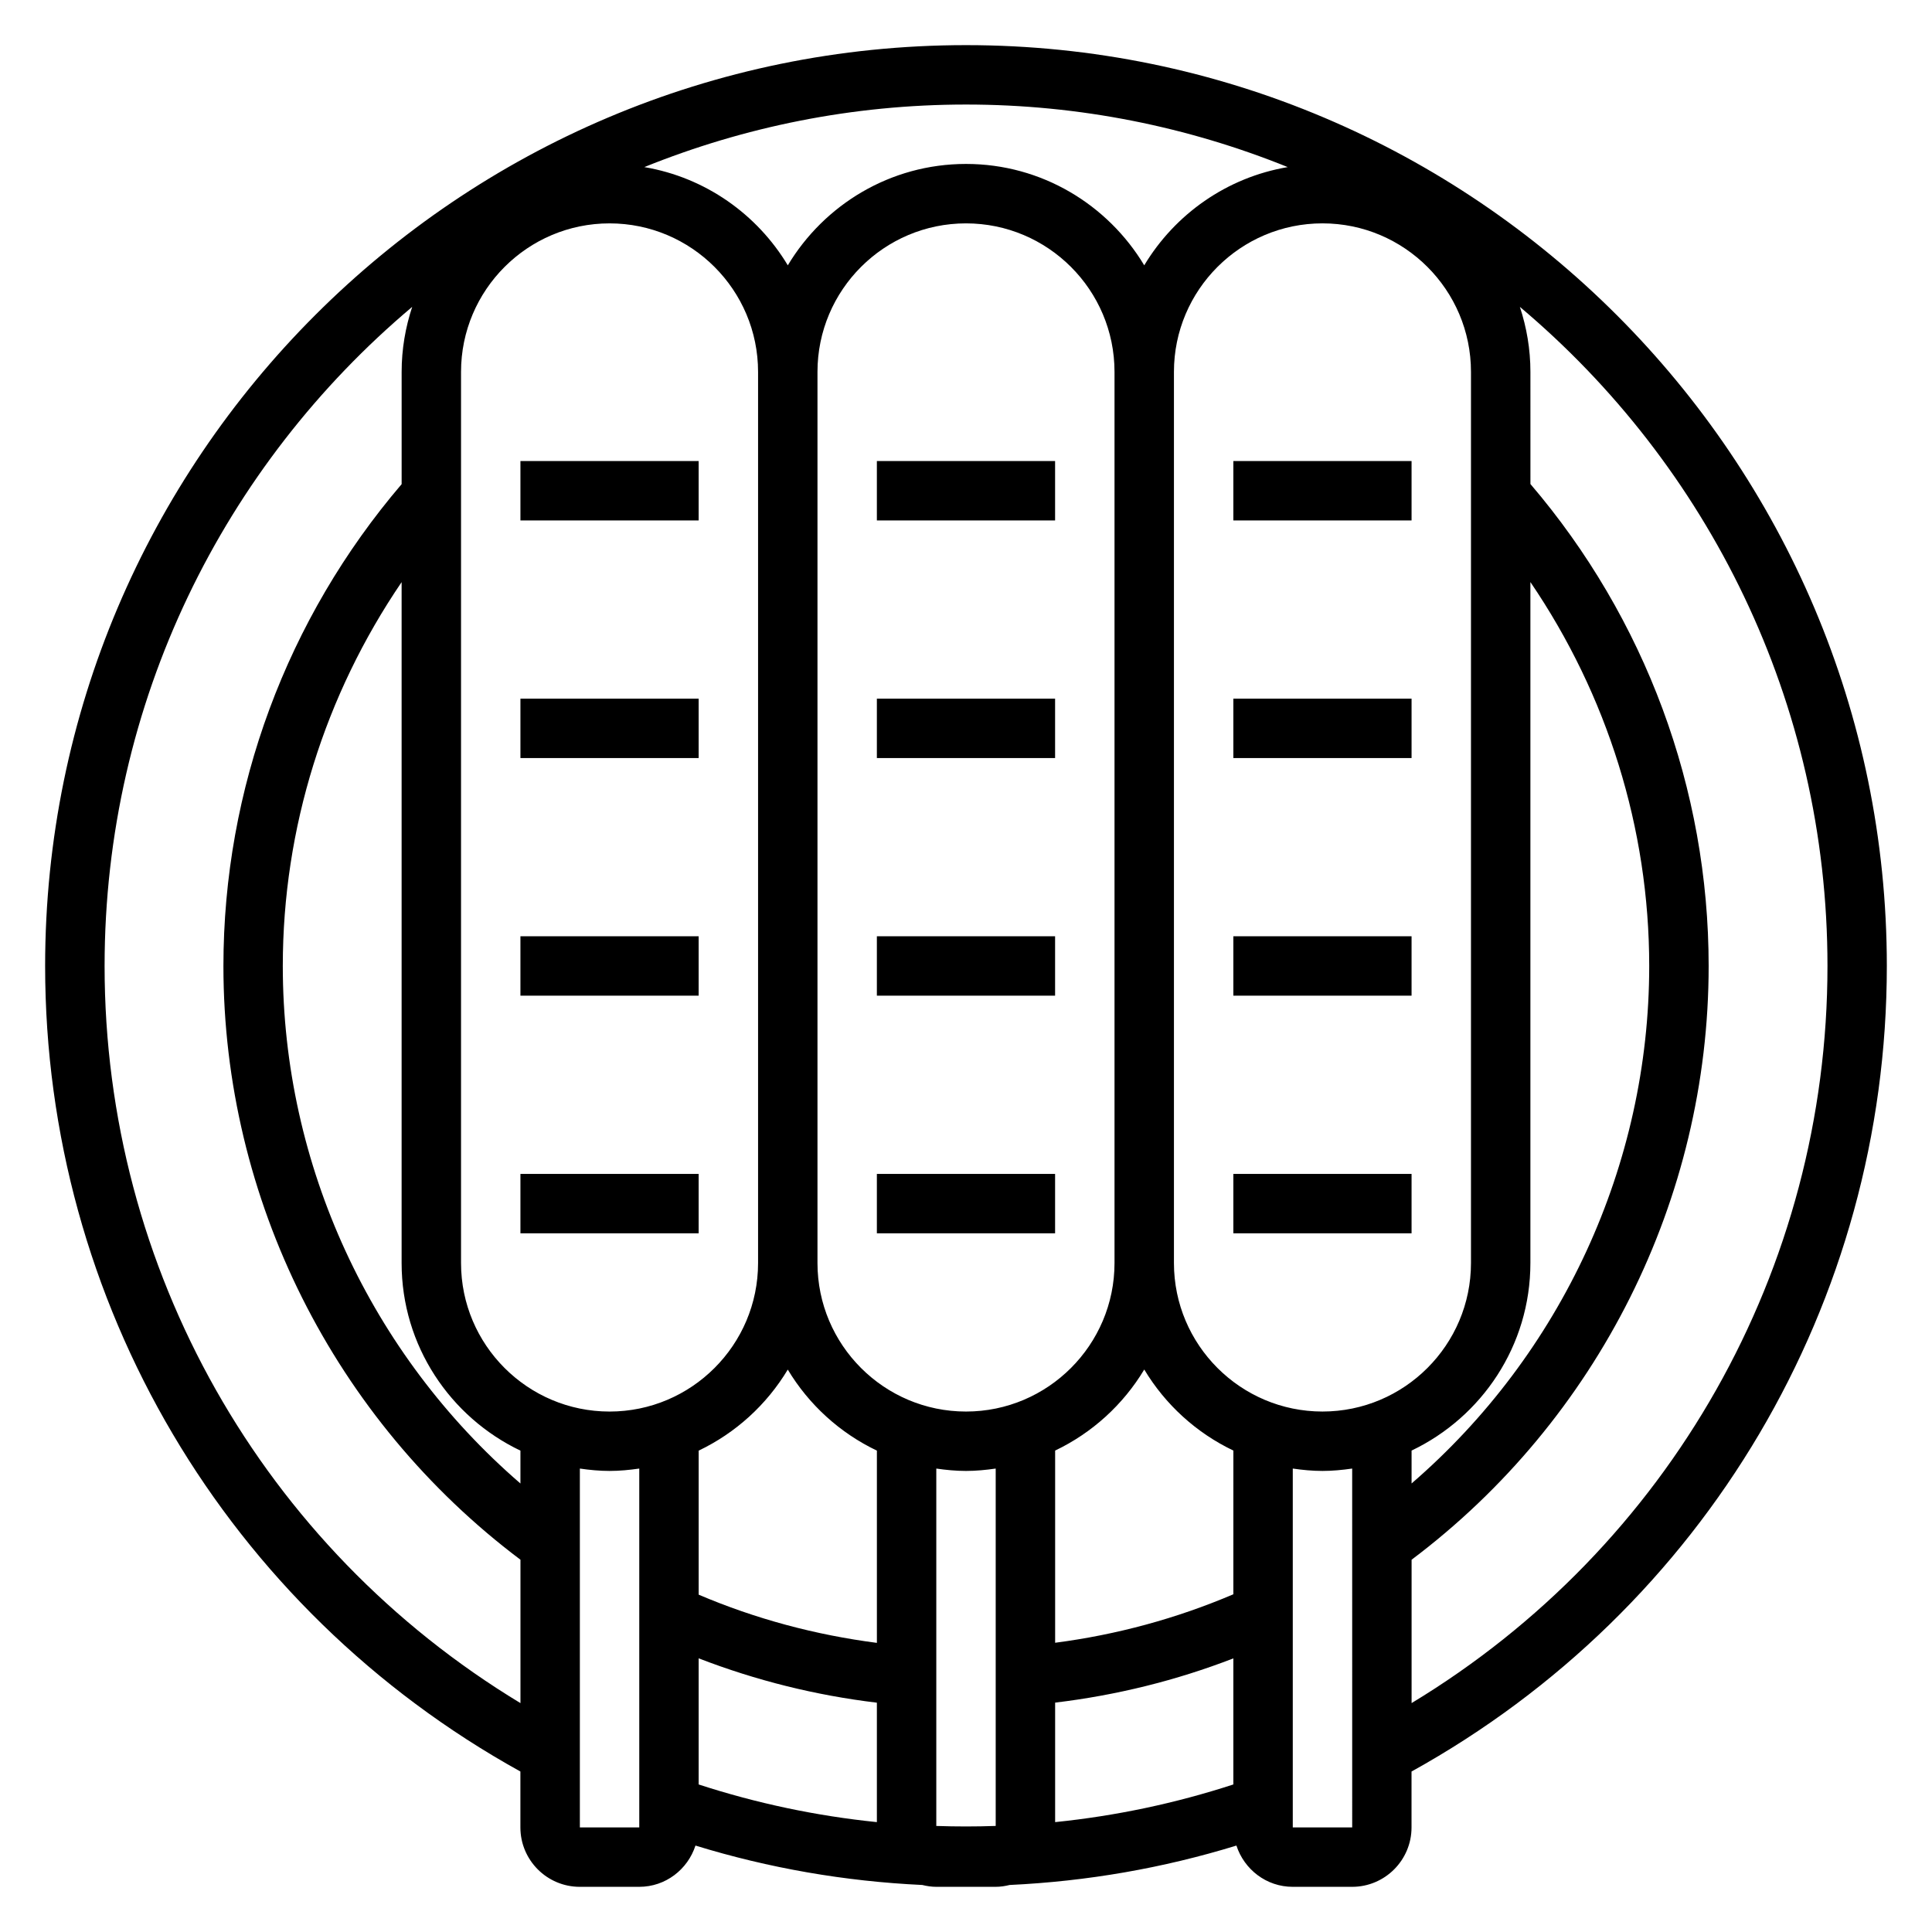 <?xml version="1.0" encoding="UTF-8"?>
<!-- Uploaded to: ICON Repo, www.svgrepo.com, Generator: ICON Repo Mixer Tools -->
<svg fill="#000000" width="800px" height="800px" version="1.1" viewBox="144 144 512 512" xmlns="http://www.w3.org/2000/svg">
 <g>
  <path d="m644.03 400c0-134.57-109.48-244.04-244.03-244.04-134.56 0-244.04 109.47-244.04 244.04 0 89.109 48.176 170.4 125.95 213.47v14.816c0 8.684 7.062 15.742 15.742 15.742h15.742c6.992 0 12.863-4.613 14.91-10.934 19.492 5.992 39.613 9.484 60.102 10.445 1.203 0.293 2.43 0.488 3.711 0.488h15.742c1.281 0 2.512-0.195 3.699-0.488 20.5-0.961 40.613-4.457 60.102-10.445 2.059 6.32 7.934 10.934 14.922 10.934h15.742c8.684 0 15.742-7.062 15.742-15.742v-14.816c77.781-43.078 125.96-124.36 125.96-213.47zm-173.18 216.9c-15.344 5-31.18 8.344-47.23 9.98v-31.668c16.23-1.945 32.039-5.848 47.23-11.723zm-188.93-88.473v8.715c-39.66-34.234-62.977-84.371-62.977-137.14 0-36.551 11.156-71.863 31.488-101.73v180.45c0 21.922 12.902 40.84 31.488 49.711zm-15.742-49.711v-236.16c0-21.703 17.656-39.359 39.359-39.359s39.359 17.656 39.359 39.359v236.16c0 21.703-17.656 39.359-39.359 39.359s-39.359-17.656-39.359-39.359zm86.59 28.238c5.574 9.289 13.785 16.781 23.617 21.477v50.949c-16.297-2.117-32.141-6.344-47.23-12.777v-38.172c9.832-4.695 18.039-12.188 23.613-21.477zm7.871-264.4c0-21.703 17.656-39.359 39.359-39.359s39.359 17.656 39.359 39.359v236.16c0 21.703-17.656 39.359-39.359 39.359s-39.359-17.656-39.359-39.359zm-31.488 340.92c15.191 5.871 31 9.809 47.23 11.754v31.652c-16.051-1.637-31.891-4.984-47.23-9.98zm62.977 44.422v-94.711c2.582 0.371 5.195 0.629 7.871 0.629 2.676 0 5.289-0.262 7.871-0.629v94.707c-5.246 0.184-10.488 0.184-15.742 0.004zm78.723-61.395c-15.105 6.438-30.93 10.723-47.23 12.848v-50.934c9.832-4.691 18.043-12.188 23.617-21.477 5.574 9.289 13.785 16.781 23.617 21.477zm-15.746-87.789v-236.16c0-21.703 17.656-39.359 39.359-39.359 21.703 0 39.359 17.656 39.359 39.359v236.16c0 21.703-17.656 39.359-39.359 39.359-21.703 0-39.359-17.656-39.359-39.359zm94.465 0v-180.46c20.332 29.867 31.488 65.203 31.488 101.74 0 52.773-23.316 102.91-62.977 137.14v-8.715c18.586-8.871 31.488-27.789 31.488-49.711zm-64.312-290.43c-16.148 2.731-29.891 12.492-38.023 26.031-9.645-16.059-27.176-26.867-47.23-26.867-20.059 0-37.59 10.809-47.23 26.867-8.133-13.539-21.875-23.301-38.023-26.031 26.363-10.652 55.117-16.578 85.254-16.578 30.133 0 58.891 5.926 85.254 16.578zm-313.54 211.71c0-70.031 31.723-132.76 81.516-174.67-1.789 5.43-2.797 11.207-2.797 17.23v29.75c-30.41 35.594-47.23 80.742-47.23 127.69 0 61.797 29.387 120.26 78.719 157.35v38c-68.281-41.293-110.21-114.94-110.21-195.35zm125.95 228.29v-95.098c2.582 0.371 5.195 0.629 7.871 0.629 2.676 0 5.289-0.262 7.871-0.629v95.098zm188.93 0v-95.098c2.582 0.371 5.195 0.629 7.871 0.629 2.676 0 5.289-0.262 7.871-0.629l0.004 95.098zm31.488-32.945v-37.992c49.336-37.094 78.723-95.566 78.723-157.35 0-46.941-16.816-92.133-47.23-127.72l-0.004-29.719c0-6.023-1.008-11.801-2.793-17.23 49.789 41.91 81.516 104.64 81.516 174.67 0 80.41-41.93 154.05-110.21 195.34z"/>
  <path d="m376.38 455.1h47.23v15.742h-47.23z"/>
  <path d="m376.38 392.12h47.23v15.742h-47.23z"/>
  <path d="m376.38 329.15h47.23v15.742h-47.23z"/>
  <path d="m376.38 266.18h47.23v15.742h-47.23z"/>
  <path d="m470.85 455.1h47.23v15.742h-47.23z"/>
  <path d="m470.85 392.12h47.23v15.742h-47.23z"/>
  <path d="m470.85 329.15h47.23v15.742h-47.23z"/>
  <path d="m470.85 266.18h47.23v15.742h-47.23z"/>
  <path d="m281.92 455.1h47.23v15.742h-47.23z"/>
  <path d="m281.92 392.12h47.23v15.742h-47.23z"/>
  <path d="m281.92 329.15h47.23v15.742h-47.23z"/>
  <path d="m281.92 266.18h47.23v15.742h-47.23z"/>
 </g>
</svg>
